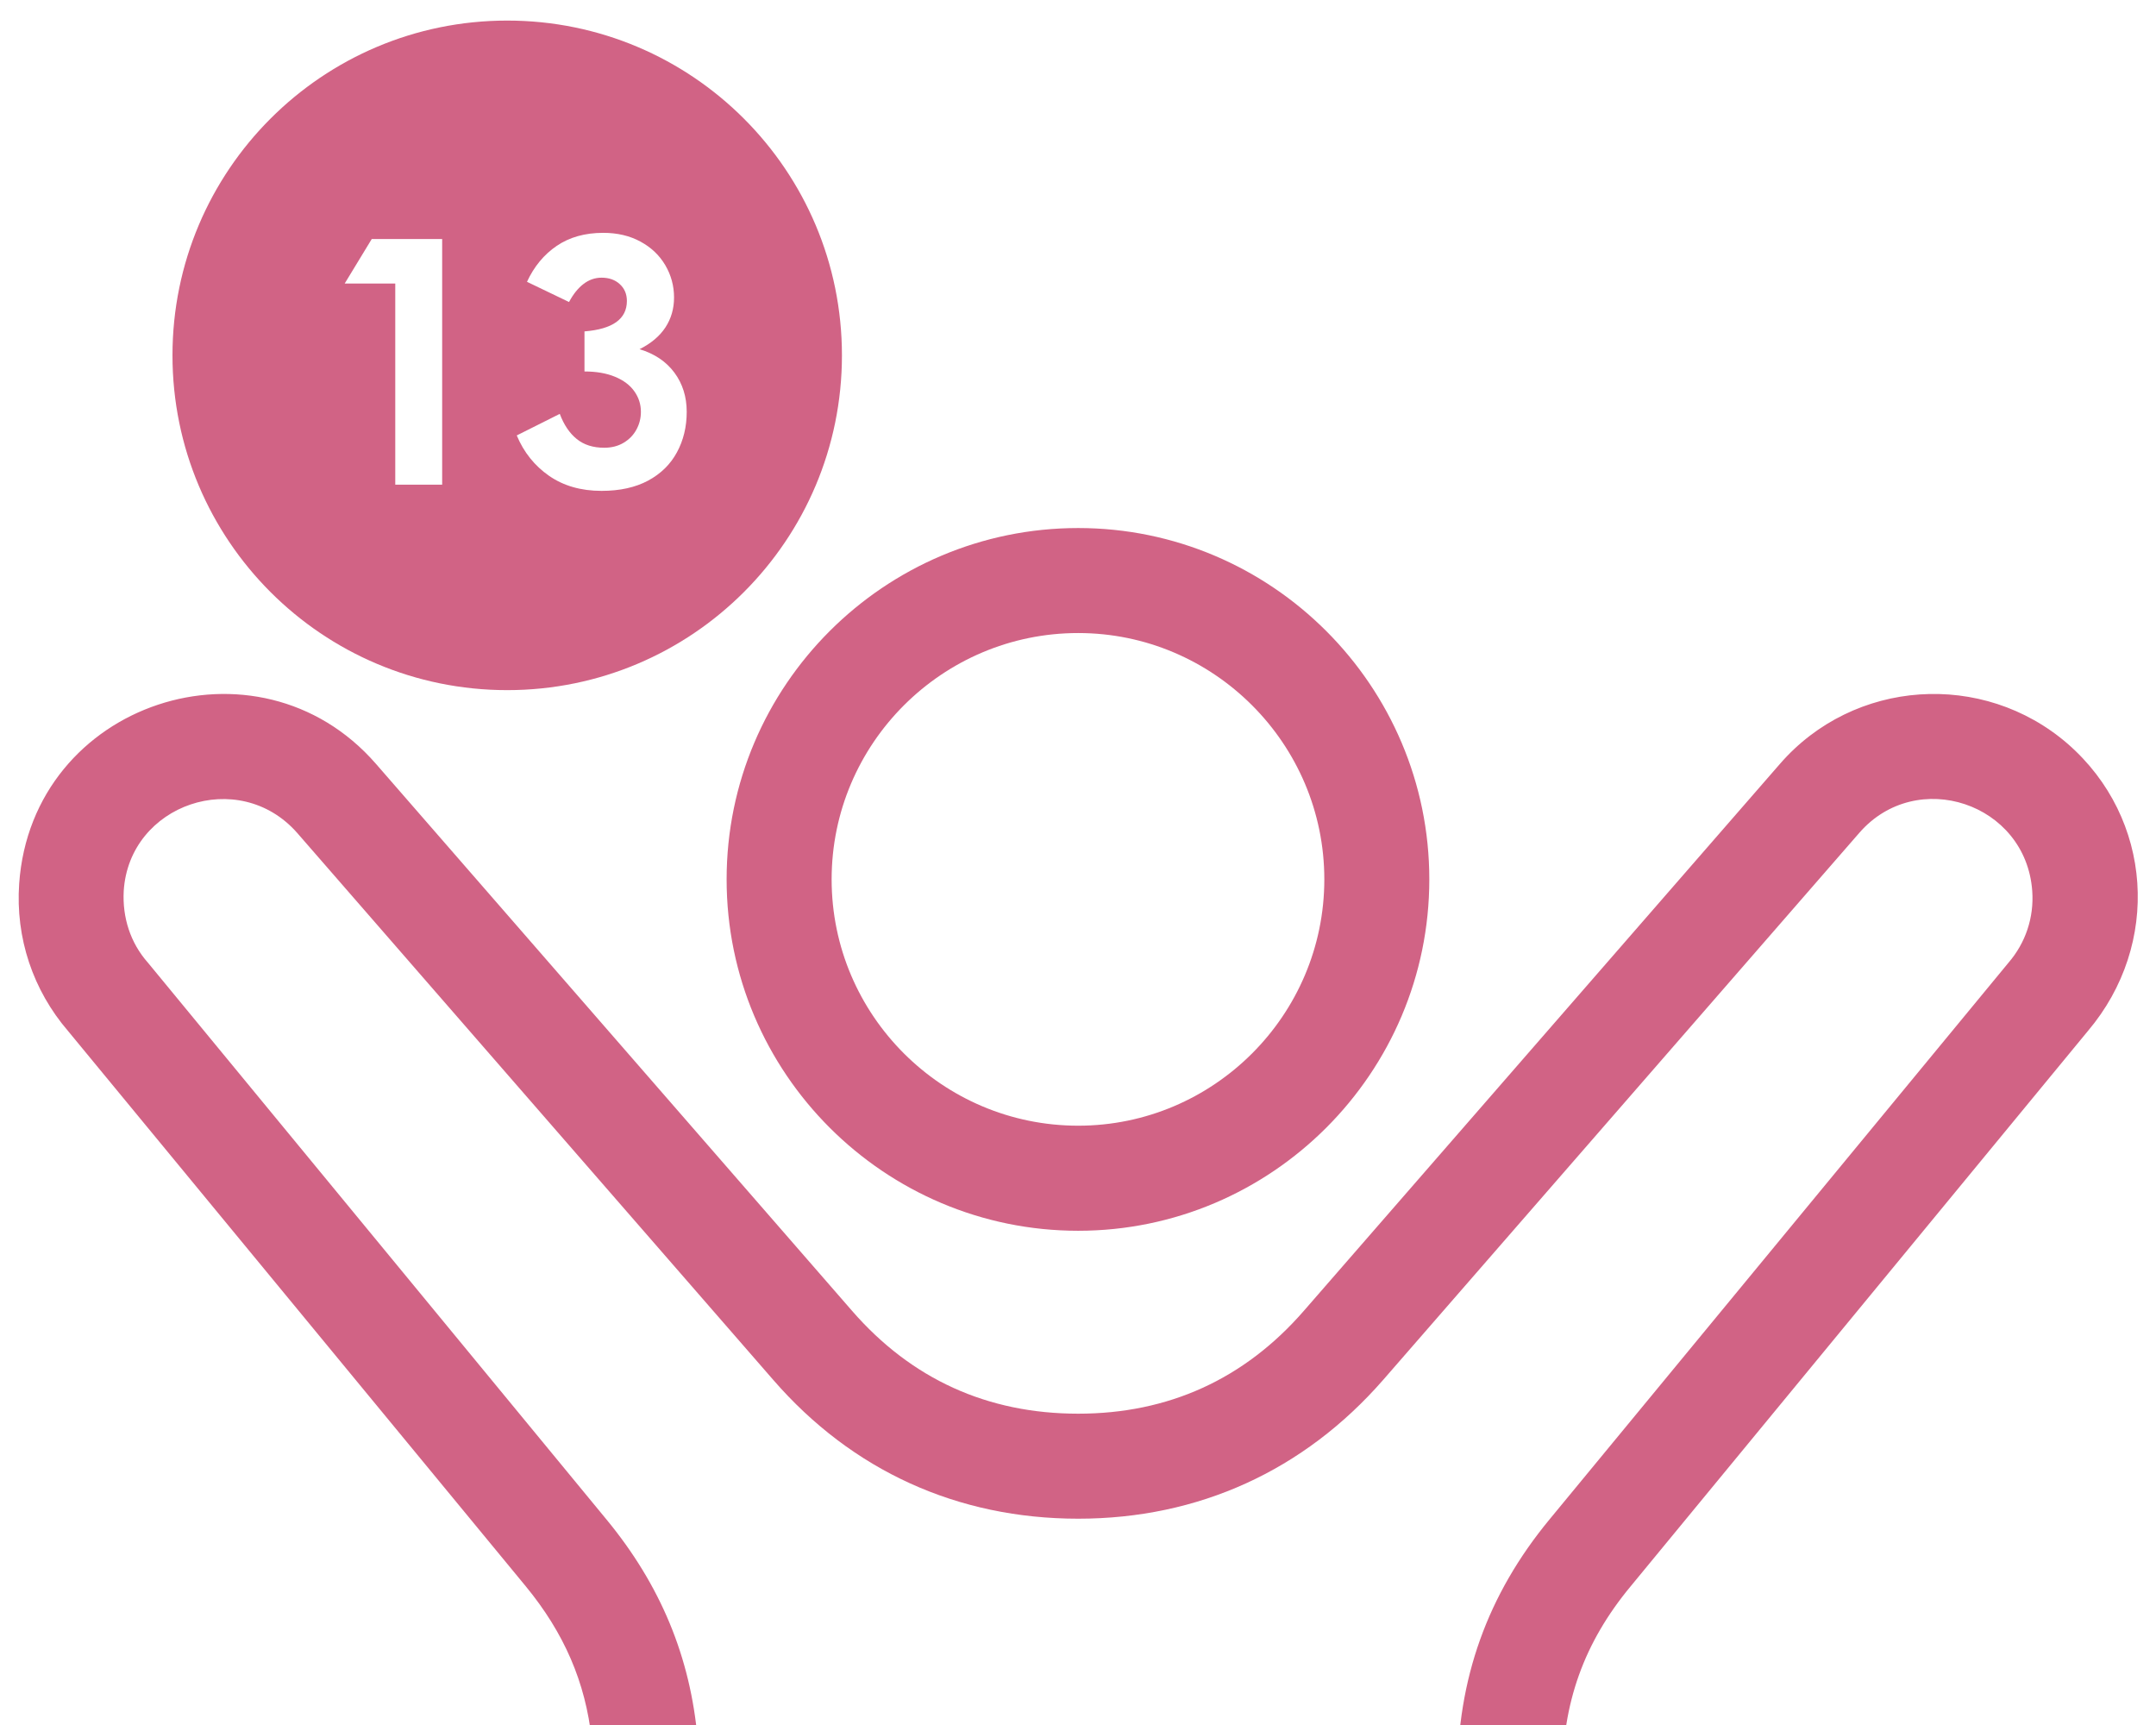 <svg xmlns="http://www.w3.org/2000/svg" xmlns:xlink="http://www.w3.org/1999/xlink" width="500" zoomAndPan="magnify" viewBox="0 0 375 300" height="400" preserveAspectRatio="xMidYMid meet" version="1.0"><defs><g/><clipPath id="6b587d0b31"><path d="M 0 265.062 L 82.734 265.062 L 82.734 300 L 0 300 Z M 0 265.062 " clip-rule="nonzero"/></clipPath><clipPath id="d42f9dca88"><path d="M 6.984 265.062 L 68.484 265.062 C 72.262 265.062 75.887 266.562 78.559 269.234 C 81.234 271.91 82.734 275.531 82.734 279.312 L 82.734 340.812 C 82.734 344.59 81.234 348.215 78.559 350.887 C 75.887 353.562 72.262 355.062 68.484 355.062 L 6.984 355.062 C 3.203 355.062 -0.418 353.562 -3.094 350.887 C -5.766 348.215 -7.266 344.59 -7.266 340.812 L -7.266 279.312 C -7.266 275.531 -5.766 271.91 -3.094 269.234 C -0.418 266.562 3.203 265.062 6.984 265.062 Z M 6.984 265.062 " clip-rule="nonzero"/></clipPath><clipPath id="c6dce20c7b"><path d="M 0 0 L 72.66 0 L 72.66 104 L 0 104 Z M 0 0 " clip-rule="nonzero"/></clipPath><clipPath id="76b147b0fc"><path d="M -0.75 -8.43 L 58.41 -8.43 C 62.188 -8.43 65.812 -6.926 68.484 -4.254 C 71.16 -1.582 72.66 2.043 72.66 5.82 L 72.66 89.785 C 72.66 93.566 71.16 97.191 68.484 99.863 C 65.812 102.535 62.188 104.035 58.41 104.035 L -0.75 104.035 C -4.531 104.035 -8.152 102.535 -10.828 99.863 C -13.5 97.191 -15 93.566 -15 89.785 L -15 5.82 C -15 2.043 -13.5 -1.582 -10.828 -4.254 C -8.152 -6.926 -4.531 -8.43 -0.75 -8.43 Z M -0.75 -8.43 " clip-rule="nonzero"/></clipPath><clipPath id="867cd310d6"><path d="M 318.996 0 L 375 0 L 375 107 L 318.996 107 Z M 318.996 0 " clip-rule="nonzero"/></clipPath><clipPath id="3fc9fadd7d"><path d="M 333.246 -5.32 L 392.406 -5.32 C 396.188 -5.32 399.812 -3.82 402.484 -1.148 C 405.156 1.523 406.656 5.148 406.656 8.93 L 406.656 92.895 C 406.656 96.672 405.156 100.297 402.484 102.969 C 399.812 105.641 396.188 107.145 392.406 107.145 L 333.246 107.145 C 329.469 107.145 325.844 105.641 323.172 102.969 C 320.5 100.297 318.996 96.672 318.996 92.895 L 318.996 8.93 C 318.996 5.148 320.5 1.523 323.172 -1.148 C 325.844 -3.82 329.469 -5.32 333.246 -5.32 Z M 333.246 -5.32 " clip-rule="nonzero"/></clipPath><clipPath id="b427419793"><path d="M 132.555 0 L 259.375 0 L 259.375 55.129 L 132.555 55.129 Z M 132.555 0 " clip-rule="nonzero"/></clipPath><clipPath id="904f9d7c0b"><path d="M 146.805 -28.551 L 244.852 -28.551 C 248.633 -28.551 252.258 -27.047 254.93 -24.375 C 257.602 -21.703 259.102 -18.078 259.102 -14.301 L 259.102 40.879 C 259.102 44.656 257.602 48.281 254.93 50.953 C 252.258 53.625 248.633 55.129 244.852 55.129 L 146.805 55.129 C 143.023 55.129 139.398 53.625 136.727 50.953 C 134.055 48.281 132.555 44.656 132.555 40.879 L 132.555 -14.301 C 132.555 -18.078 134.055 -21.703 136.727 -24.375 C 139.398 -27.047 143.023 -28.551 146.805 -28.551 Z M 146.805 -28.551 " clip-rule="nonzero"/></clipPath><clipPath id="23f5a2eefc"><path d="M 30 3.578 L 146.441 3.578 L 146.441 120.023 L 30 120.023 Z M 30 3.578 " clip-rule="nonzero"/></clipPath><clipPath id="b6baa5d10e"><path d="M 88.223 3.578 C 56.066 3.578 30 29.645 30 61.801 C 30 93.957 56.066 120.023 88.223 120.023 C 120.375 120.023 146.441 93.957 146.441 61.801 C 146.441 29.645 120.375 3.578 88.223 3.578 Z M 88.223 3.578 " clip-rule="nonzero"/></clipPath></defs><rect x="-37.5" width="450" fill="#ffffff" y="-30" height="360" fill-opacity="1"/><rect x="-37.5" width="450" fill="#ffffff" y="-30" height="360" fill-opacity="1"/><path fill="#d16385" d="M -47.734 19.828 L -47.734 -18.348 C -47.734 -23.398 -43.602 -27.48 -38.559 -27.48 C -33.52 -27.48 -29.469 -23.398 -29.469 -18.348 L -29.469 10.691 L -7.32 10.691 C -2.281 10.691 1.852 14.781 1.852 19.828 C 1.852 24.871 -2.281 28.961 -7.32 28.961 L -38.562 28.961 C -43.602 28.961 -47.734 24.871 -47.734 19.828 Z M 190.871 -202.273 L 184.199 -202.273 C 127.645 -200.508 82.172 -153.957 82.172 -96.984 C 82.172 -38.898 129.441 8.359 187.535 8.359 C 245.629 8.359 292.898 -38.902 292.898 -96.984 C 292.898 -153.957 247.43 -200.508 190.871 -202.273 Z M -110.289 28.961 C -106.156 61.555 -80.293 87.441 -47.734 91.566 L -47.734 84.195 C -47.734 79.145 -43.602 75.062 -38.559 75.062 C -33.52 75.062 -29.469 79.145 -29.469 84.195 L -29.469 91.566 C 3.172 87.441 29.039 61.551 33.168 28.961 L 25.816 28.961 C 20.773 28.961 16.641 24.871 16.641 19.828 C 16.641 14.781 20.773 10.688 25.816 10.688 L 33.168 10.688 C 29.039 -21.902 3.172 -47.785 -29.469 -51.918 L -29.469 -44.547 C -29.469 -39.5 -33.52 -35.406 -38.559 -35.406 C -43.598 -35.406 -47.734 -39.5 -47.734 -44.547 L -47.734 -51.918 C -80.293 -47.785 -106.156 -21.902 -110.289 10.688 L -102.934 10.688 C -97.895 10.688 -93.844 14.781 -93.844 19.828 C -93.844 24.867 -97.895 28.961 -102.934 28.961 Z M 52.012 19.828 C 52.012 -30.133 11.355 -70.781 -38.562 -70.781 C -88.559 -70.781 -129.215 -30.133 -129.215 19.828 C -129.215 69.785 -88.555 110.434 -38.562 110.434 C 11.355 110.434 52.012 69.785 52.012 19.828 Z M 421.07 14.59 C 423.383 17.91 423.301 22.367 420.738 25.531 L 404.871 45.406 C 401.711 49.348 395.988 49.977 391.98 46.836 C 388.012 43.68 387.434 37.934 390.574 33.992 L 402.227 19.457 L 378.344 -14.68 C 375.371 -18.812 376.445 -24.508 380.578 -27.398 C 384.707 -30.289 390.41 -29.289 393.219 -25.152 Z M 422.723 91.566 C 455.281 87.445 481.23 61.555 485.363 28.961 L 478.008 28.961 C 472.965 28.961 468.832 24.871 468.832 19.828 C 468.832 14.781 472.965 10.691 478.008 10.691 L 485.363 10.691 C 481.23 -21.902 455.281 -47.785 422.723 -51.918 L 422.723 -44.547 C 422.723 -39.496 418.676 -35.406 413.633 -35.406 C 408.59 -35.406 404.461 -39.496 404.461 -44.547 L 404.461 -51.918 C 371.902 -47.785 346.035 -21.902 341.82 10.691 L 349.258 10.691 C 354.297 10.691 358.348 14.781 358.348 19.828 C 358.348 24.871 354.301 28.961 349.258 28.961 L 341.82 28.961 C 346.035 61.555 371.902 87.445 404.461 91.566 L 404.461 84.195 C 404.461 79.148 408.594 75.066 413.633 75.066 C 418.672 75.066 422.723 79.145 422.723 84.195 Z M 413.633 -70.785 C 363.637 -70.785 322.98 -30.133 322.98 19.828 C 322.98 69.781 363.637 110.434 413.633 110.434 C 463.547 110.434 504.203 69.781 504.203 19.828 C 504.203 -30.133 463.547 -70.785 413.633 -70.785 Z M 230.344 152.934 C 230.344 176.559 211.09 195.773 187.535 195.773 C 163.902 195.773 144.648 176.559 144.648 152.934 C 144.648 129.316 163.902 110.094 187.535 110.094 C 211.09 110.094 230.344 129.316 230.344 152.934 Z M 126.383 152.934 C 126.383 186.625 153.82 214.047 187.535 214.047 C 221.168 214.047 248.605 186.625 248.605 152.934 C 248.605 119.242 221.168 91.832 187.535 91.832 C 153.82 91.832 126.383 119.242 126.383 152.934 Z M 349.34 167.43 C 352.316 163.984 353.805 159.551 353.473 154.949 C 352.375 139.664 333.363 133.367 323.395 144.844 L 240.59 239.969 C 226.789 255.777 208.445 264.121 187.535 264.121 C 166.547 264.121 148.203 255.777 134.484 239.969 L 51.68 144.844 C 41.539 133.32 22.469 139.832 21.52 154.949 C 21.27 159.551 22.676 163.984 25.734 167.43 L 105.477 264.246 C 114.898 275.66 120.105 288.23 121.344 302.508 L 122.75 302.508 C 135.227 302.508 145.391 312.656 145.391 325.133 L 145.391 419.68 C 145.391 421.176 145.227 422.629 144.977 424.043 L 242.82 424.043 C 248.688 424.043 253.48 419.293 253.48 413.449 L 253.48 308.988 C 253.48 291.988 258.688 277.355 269.512 264.246 Z M -29.637 424.043 C -32.031 424.043 -34.016 422.043 -34.016 419.68 L -34.016 340.273 L 37.383 377.922 L 37.383 381.41 C 37.383 386.457 41.516 390.539 46.555 390.539 C 51.598 390.539 55.645 386.457 55.645 381.41 L 55.645 377.922 L 127.129 340.273 L 127.129 419.68 C 127.129 422.043 125.145 424.043 122.75 424.043 Z M 122.75 320.781 L 124.316 321.094 L 55.645 357.297 C 54.48 346.496 38.633 346.496 37.465 357.297 L -31.207 321.094 L -29.637 320.781 Z M 30.027 289.648 C 30.027 287.824 30.605 286.574 31.02 286.047 L 62.094 286.047 C 62.422 286.574 63.082 287.824 63.082 289.648 L 63.082 302.508 L 30.027 302.508 Z M 359.672 129.383 C 374.469 142.305 375.922 164.238 363.141 179.32 L 283.645 275.855 C 275.465 285.703 271.746 296.227 271.746 308.984 L 271.746 413.445 C 271.746 429.363 258.77 442.312 242.82 442.312 L 132.168 442.312 C 130.516 442.312 128.863 442.148 127.211 441.867 C 125.809 442.156 124.32 442.312 122.75 442.312 L -29.637 442.312 C -42.113 442.312 -52.277 432.156 -52.277 419.68 L -52.277 325.133 C -52.277 312.656 -42.113 302.508 -29.637 302.508 L 11.766 302.508 L 11.766 289.648 C 11.766 277.387 19.949 267.785 30.277 267.785 L 62.754 267.785 C 73.168 267.785 81.348 277.387 81.348 289.648 L 81.348 302.508 L 102.918 302.508 C 101.84 292.574 98.125 283.988 91.43 275.855 L 11.848 179.32 C 5.734 172.215 2.676 163.113 3.336 153.684 C 5.547 122.07 44.84 109.23 65.398 132.852 L 148.199 227.969 C 158.527 239.844 171.75 245.859 187.535 245.859 C 203.234 245.859 216.457 239.844 226.785 227.969 L 309.59 132.852 C 322.402 118.102 344.879 116.551 359.672 129.383 Z M 180.348 -91.277 C 177.867 -94.453 177.703 -98.902 180.016 -102.227 L 212.906 -149.156 C 215.797 -153.289 221.5 -154.297 225.633 -151.402 C 229.762 -148.504 230.754 -142.809 227.863 -138.68 L 198.941 -97.352 L 213.402 -79.227 C 218.234 -73.168 213.762 -64.387 206.297 -64.387 C 203.652 -64.387 200.922 -65.559 199.188 -67.816 Z M 178.363 -183.582 L 178.363 -172.793 C 178.363 -167.742 182.496 -163.66 187.535 -163.66 C 192.578 -163.66 196.625 -167.742 196.625 -172.793 L 196.625 -183.582 C 237.367 -179.312 269.844 -146.852 274.141 -106.121 L 263.312 -106.121 C 258.273 -106.121 254.141 -102.027 254.141 -96.988 C 254.141 -91.938 258.273 -87.855 263.312 -87.855 L 274.141 -87.855 C 269.844 -47.117 237.367 -14.656 196.625 -10.391 L 196.625 -21.184 C 196.625 -26.227 192.578 -30.316 187.535 -30.316 C 182.496 -30.316 178.363 -26.227 178.363 -21.184 L 178.363 -10.391 C 137.621 -14.656 105.145 -47.117 100.93 -87.855 L 111.676 -87.855 C 116.797 -87.855 120.848 -91.938 120.848 -96.988 C 120.848 -102.027 116.797 -106.121 111.676 -106.121 L 100.93 -106.121 C 105.145 -146.852 137.625 -179.309 178.363 -183.582 Z M 178.363 -183.582 " fill-opacity="1" fill-rule="evenodd"/><g clip-path="url(#6b587d0b31)"><g clip-path="url(#d42f9dca88)"><path fill="#ffffff" d="M -7.266 265.062 L 82.734 265.062 L 82.734 355.062 L -7.266 355.062 Z M -7.266 265.062 " fill-opacity="1" fill-rule="nonzero"/></g></g><g clip-path="url(#c6dce20c7b)"><g clip-path="url(#76b147b0fc)"><path fill="#ffffff" d="M -15 -8.43 L 72.66 -8.43 L 72.66 103.887 L -15 103.887 Z M -15 -8.43 " fill-opacity="1" fill-rule="nonzero"/></g></g><g clip-path="url(#867cd310d6)"><g clip-path="url(#3fc9fadd7d)"><path fill="#ffffff" d="M 318.996 -5.32 L 406.656 -5.32 L 406.656 106.992 L 318.996 106.992 Z M 318.996 -5.32 " fill-opacity="1" fill-rule="nonzero"/></g></g><g clip-path="url(#b427419793)"><g clip-path="url(#904f9d7c0b)"><path fill="#ffffff" d="M 132.555 -28.551 L 259.051 -28.551 L 259.051 55.129 L 132.555 55.129 Z M 132.555 -28.551 " fill-opacity="1" fill-rule="nonzero"/></g></g><g clip-path="url(#23f5a2eefc)"><g clip-path="url(#b6baa5d10e)"><path fill="#d16385" d="M 30 3.578 L 146.441 3.578 L 146.441 120.023 L 30 120.023 Z M 30 3.578 " fill-opacity="1" fill-rule="nonzero"/></g></g><g fill="#ffffff" fill-opacity="1"><g transform="translate(54.891, 84.291)"><g><path d="M 13.859 -34.984 L 5.062 -34.984 L 9.766 -42.719 L 22.016 -42.719 L 22.016 0 L 13.859 0 Z M 13.859 -34.984 "/></g></g></g><g fill="#ffffff" fill-opacity="1"><g transform="translate(88.208, 84.291)"><g><path d="M 16.422 1.078 C 12.848 1.078 9.801 0.203 7.281 -1.547 C 4.77 -3.297 2.898 -5.633 1.672 -8.562 L 9.156 -12.312 C 9.875 -10.406 10.859 -8.945 12.109 -7.938 C 13.359 -6.926 14.953 -6.422 16.891 -6.422 C 18.16 -6.422 19.281 -6.707 20.25 -7.281 C 21.227 -7.863 21.973 -8.629 22.484 -9.578 C 23.004 -10.523 23.266 -11.555 23.266 -12.672 C 23.266 -13.984 22.883 -15.172 22.125 -16.234 C 21.375 -17.305 20.254 -18.148 18.766 -18.766 C 17.285 -19.379 15.516 -19.688 13.453 -19.688 L 13.453 -26.656 C 18.367 -27.051 20.828 -28.816 20.828 -31.953 C 20.828 -33.141 20.422 -34.109 19.609 -34.859 C 18.797 -35.617 17.734 -36 16.422 -36 C 15.273 -36 14.223 -35.629 13.266 -34.891 C 12.316 -34.16 11.484 -33.117 10.766 -31.766 L 3.453 -35.281 C 4.68 -37.938 6.406 -40.02 8.625 -41.531 C 10.844 -43.039 13.539 -43.797 16.719 -43.797 C 19.176 -43.797 21.336 -43.285 23.203 -42.266 C 25.066 -41.254 26.504 -39.883 27.516 -38.156 C 28.523 -36.438 29.031 -34.566 29.031 -32.547 C 29.031 -30.598 28.523 -28.859 27.516 -27.328 C 26.504 -25.805 25.008 -24.551 23.031 -23.562 C 25.645 -22.77 27.664 -21.41 29.094 -19.484 C 30.52 -17.555 31.234 -15.285 31.234 -12.672 C 31.234 -10.055 30.664 -7.707 29.531 -5.625 C 28.406 -3.539 26.734 -1.898 24.516 -0.703 C 22.297 0.484 19.598 1.078 16.422 1.078 Z M 16.422 1.078 "/></g></g></g></svg>